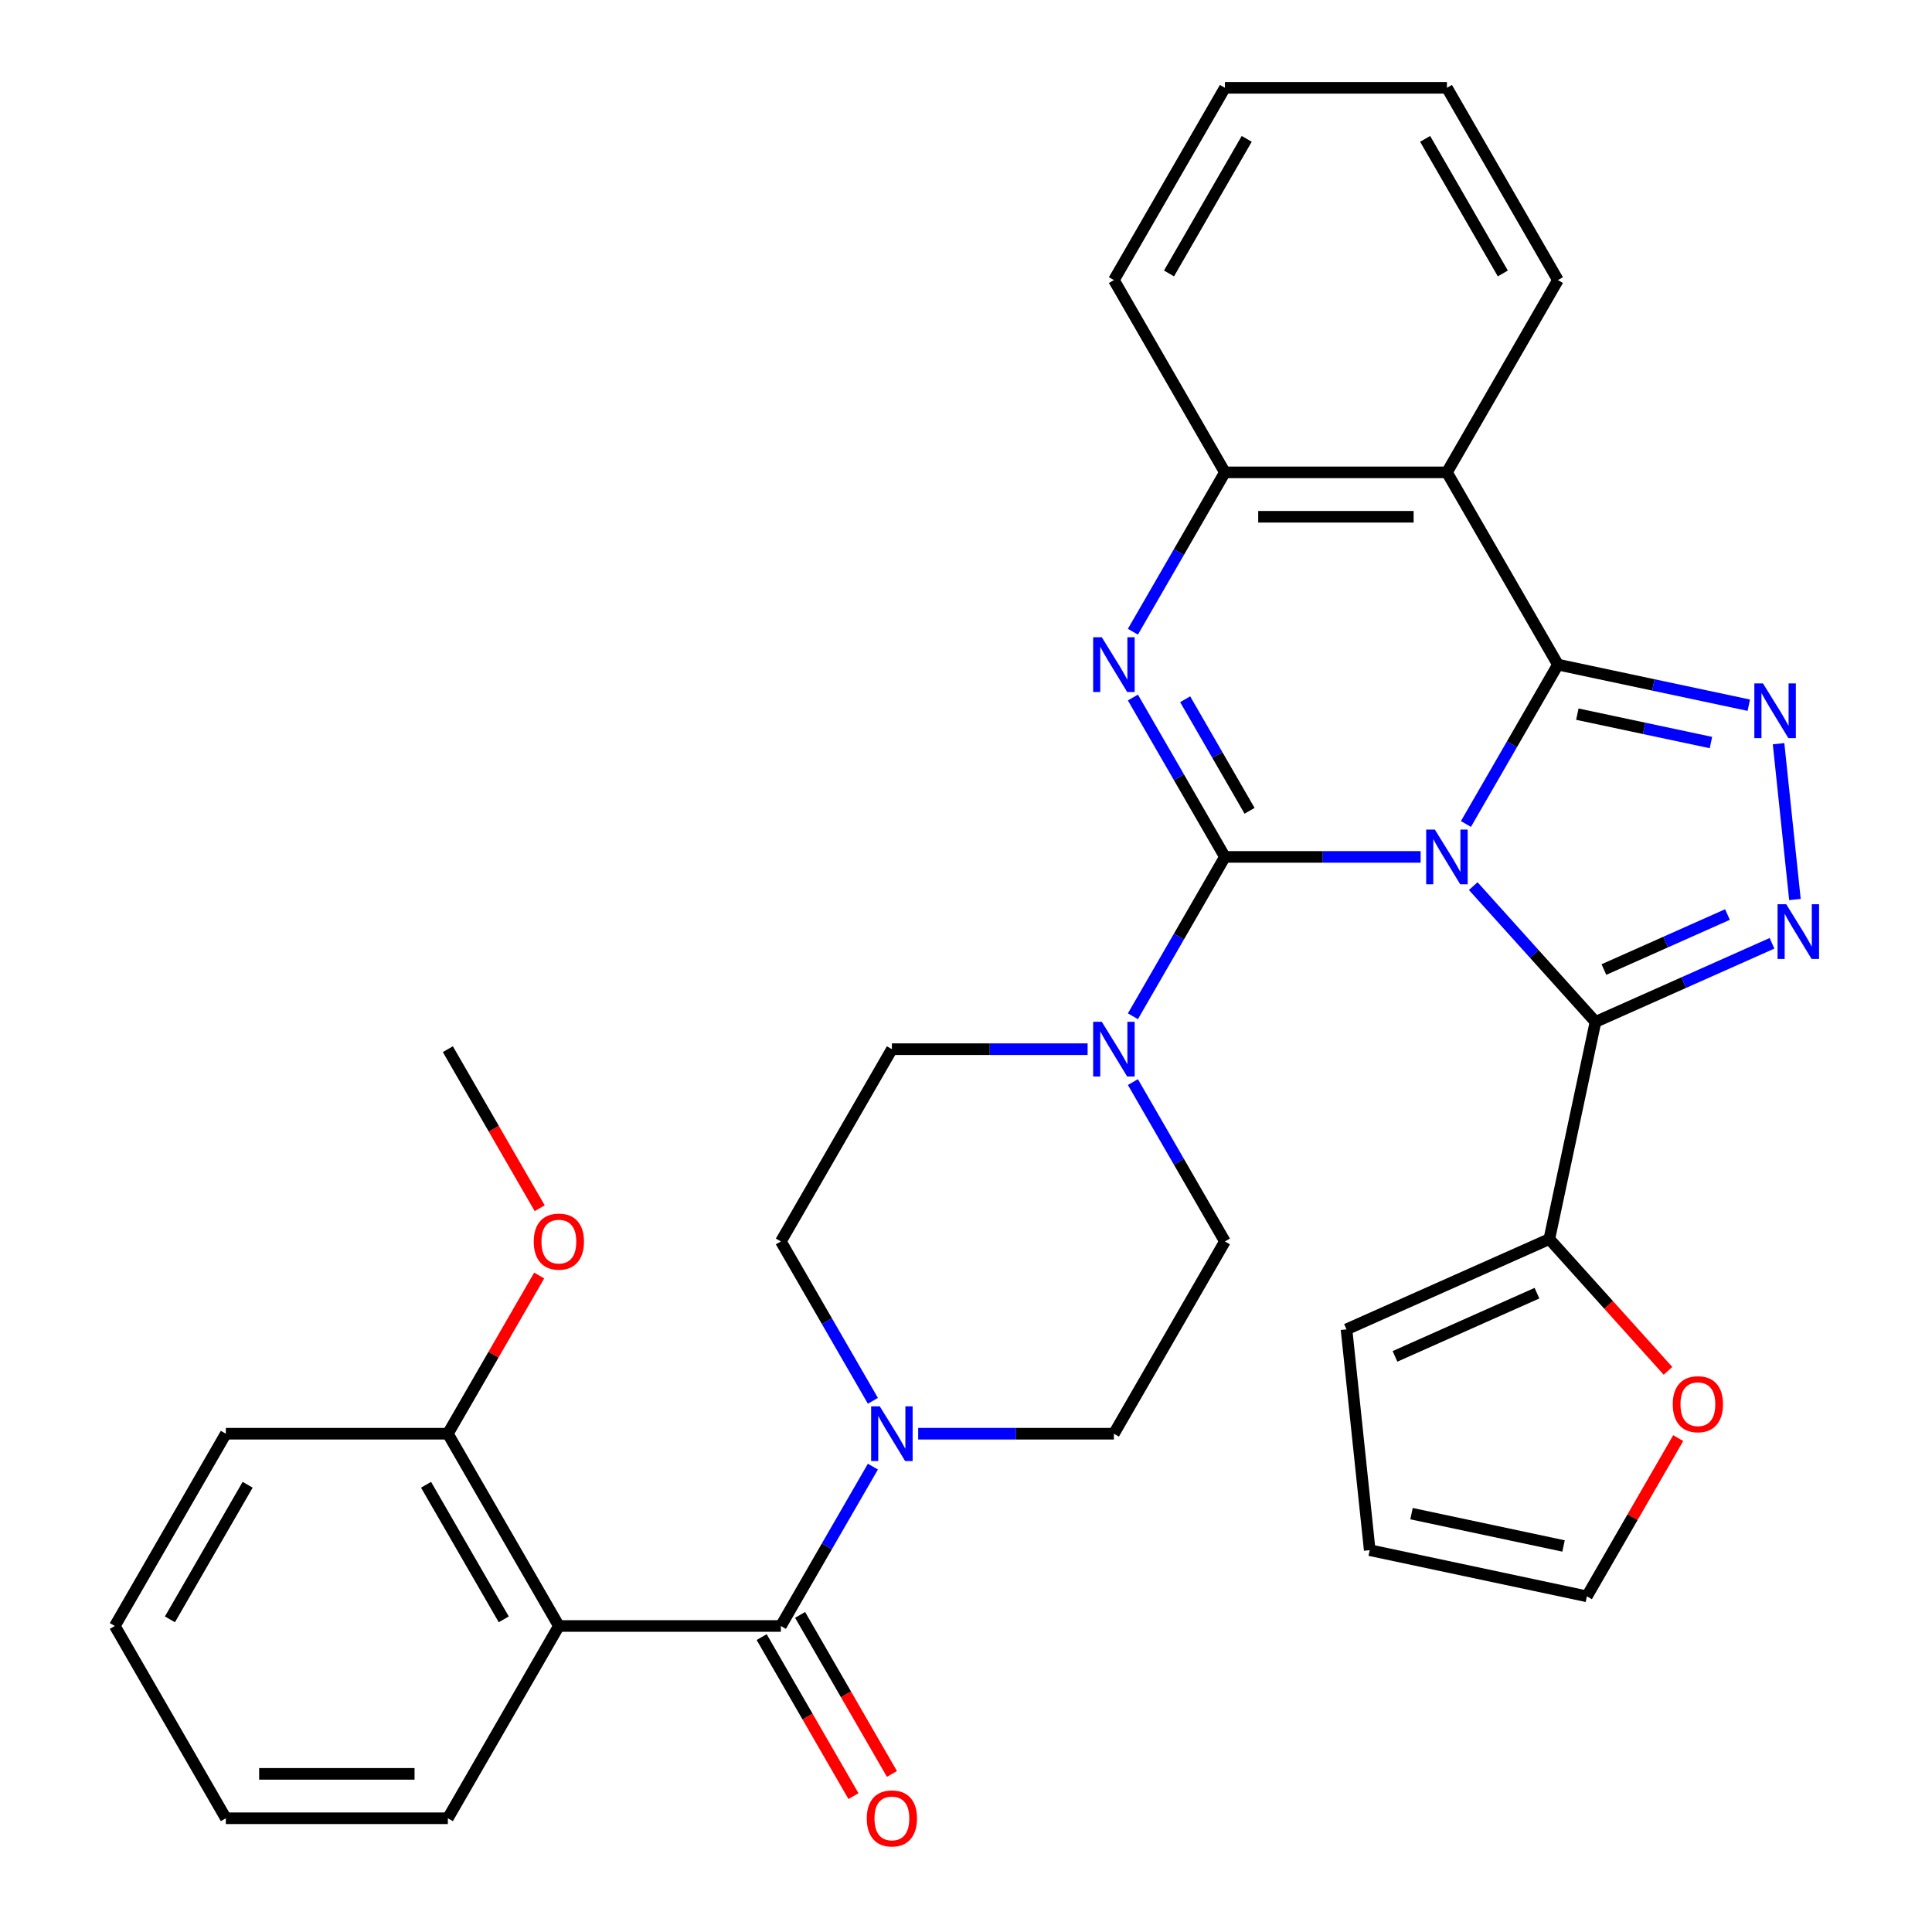 <?xml version='1.0' encoding='iso-8859-1'?>
<svg version='1.1' baseProfile='full'
              xmlns='http://www.w3.org/2000/svg'
                      xmlns:rdkit='http://www.rdkit.org/xml'
                      xmlns:xlink='http://www.w3.org/1999/xlink'
                  xml:space='preserve'
width='1000px' height='1000px' viewBox='0 0 1000 1000'>
<!-- END OF HEADER -->
<rect style='opacity:1.0;fill:#FFFFFF;stroke:none' width='1000' height='1000' x='0' y='0'> </rect>
<path class='bond-0' d='M 735.315,443.533 L 684.664,443.533' style='fill:none;fill-rule:evenodd;stroke:#0000FF;stroke-width:6px;stroke-linecap:butt;stroke-linejoin:miter;stroke-opacity:1' />
<path class='bond-0' d='M 684.664,443.533 L 634.013,443.533' style='fill:none;fill-rule:evenodd;stroke:#000000;stroke-width:6px;stroke-linecap:butt;stroke-linejoin:miter;stroke-opacity:1' />
<path class='bond-1' d='M 758.762,426.5 L 782.574,385.256' style='fill:none;fill-rule:evenodd;stroke:#0000FF;stroke-width:6px;stroke-linecap:butt;stroke-linejoin:miter;stroke-opacity:1' />
<path class='bond-1' d='M 782.574,385.256 L 806.386,344.013' style='fill:none;fill-rule:evenodd;stroke:#000000;stroke-width:6px;stroke-linecap:butt;stroke-linejoin:miter;stroke-opacity:1' />
<path class='bond-2' d='M 762.541,458.651 L 794.181,493.791' style='fill:none;fill-rule:evenodd;stroke:#0000FF;stroke-width:6px;stroke-linecap:butt;stroke-linejoin:miter;stroke-opacity:1' />
<path class='bond-2' d='M 794.181,493.791 L 825.821,528.931' style='fill:none;fill-rule:evenodd;stroke:#000000;stroke-width:6px;stroke-linecap:butt;stroke-linejoin:miter;stroke-opacity:1' />
<path class='bond-3' d='M 634.013,443.533 L 610.201,402.289' style='fill:none;fill-rule:evenodd;stroke:#000000;stroke-width:6px;stroke-linecap:butt;stroke-linejoin:miter;stroke-opacity:1' />
<path class='bond-3' d='M 610.201,402.289 L 586.389,361.046' style='fill:none;fill-rule:evenodd;stroke:#0000FF;stroke-width:6px;stroke-linecap:butt;stroke-linejoin:miter;stroke-opacity:1' />
<path class='bond-3' d='M 646.773,419.668 L 630.105,390.798' style='fill:none;fill-rule:evenodd;stroke:#000000;stroke-width:6px;stroke-linecap:butt;stroke-linejoin:miter;stroke-opacity:1' />
<path class='bond-3' d='M 630.105,390.798 L 613.437,361.927' style='fill:none;fill-rule:evenodd;stroke:#0000FF;stroke-width:6px;stroke-linecap:butt;stroke-linejoin:miter;stroke-opacity:1' />
<path class='bond-8' d='M 634.013,443.533 L 610.201,484.776' style='fill:none;fill-rule:evenodd;stroke:#000000;stroke-width:6px;stroke-linecap:butt;stroke-linejoin:miter;stroke-opacity:1' />
<path class='bond-8' d='M 610.201,484.776 L 586.389,526.019' style='fill:none;fill-rule:evenodd;stroke:#0000FF;stroke-width:6px;stroke-linecap:butt;stroke-linejoin:miter;stroke-opacity:1' />
<path class='bond-4' d='M 806.386,344.013 L 855.781,354.512' style='fill:none;fill-rule:evenodd;stroke:#000000;stroke-width:6px;stroke-linecap:butt;stroke-linejoin:miter;stroke-opacity:1' />
<path class='bond-4' d='M 855.781,354.512 L 905.177,365.012' style='fill:none;fill-rule:evenodd;stroke:#0000FF;stroke-width:6px;stroke-linecap:butt;stroke-linejoin:miter;stroke-opacity:1' />
<path class='bond-4' d='M 816.426,369.644 L 851.003,376.993' style='fill:none;fill-rule:evenodd;stroke:#000000;stroke-width:6px;stroke-linecap:butt;stroke-linejoin:miter;stroke-opacity:1' />
<path class='bond-4' d='M 851.003,376.993 L 885.58,384.343' style='fill:none;fill-rule:evenodd;stroke:#0000FF;stroke-width:6px;stroke-linecap:butt;stroke-linejoin:miter;stroke-opacity:1' />
<path class='bond-6' d='M 806.386,344.013 L 748.928,244.494' style='fill:none;fill-rule:evenodd;stroke:#000000;stroke-width:6px;stroke-linecap:butt;stroke-linejoin:miter;stroke-opacity:1' />
<path class='bond-5' d='M 825.821,528.931 L 871.505,508.592' style='fill:none;fill-rule:evenodd;stroke:#000000;stroke-width:6px;stroke-linecap:butt;stroke-linejoin:miter;stroke-opacity:1' />
<path class='bond-5' d='M 871.505,508.592 L 917.189,488.252' style='fill:none;fill-rule:evenodd;stroke:#0000FF;stroke-width:6px;stroke-linecap:butt;stroke-linejoin:miter;stroke-opacity:1' />
<path class='bond-5' d='M 830.179,501.833 L 862.157,487.596' style='fill:none;fill-rule:evenodd;stroke:#000000;stroke-width:6px;stroke-linecap:butt;stroke-linejoin:miter;stroke-opacity:1' />
<path class='bond-5' d='M 862.157,487.596 L 894.136,473.358' style='fill:none;fill-rule:evenodd;stroke:#0000FF;stroke-width:6px;stroke-linecap:butt;stroke-linejoin:miter;stroke-opacity:1' />
<path class='bond-12' d='M 825.821,528.931 L 801.929,641.335' style='fill:none;fill-rule:evenodd;stroke:#000000;stroke-width:6px;stroke-linecap:butt;stroke-linejoin:miter;stroke-opacity:1' />
<path class='bond-34' d='M 586.389,326.98 L 610.201,285.737' style='fill:none;fill-rule:evenodd;stroke:#0000FF;stroke-width:6px;stroke-linecap:butt;stroke-linejoin:miter;stroke-opacity:1' />
<path class='bond-34' d='M 610.201,285.737 L 634.013,244.494' style='fill:none;fill-rule:evenodd;stroke:#000000;stroke-width:6px;stroke-linecap:butt;stroke-linejoin:miter;stroke-opacity:1' />
<path class='bond-33' d='M 920.58,384.938 L 929.057,465.586' style='fill:none;fill-rule:evenodd;stroke:#0000FF;stroke-width:6px;stroke-linecap:butt;stroke-linejoin:miter;stroke-opacity:1' />
<path class='bond-10' d='M 748.928,244.494 L 634.013,244.494' style='fill:none;fill-rule:evenodd;stroke:#000000;stroke-width:6px;stroke-linecap:butt;stroke-linejoin:miter;stroke-opacity:1' />
<path class='bond-10' d='M 731.691,267.477 L 651.25,267.477' style='fill:none;fill-rule:evenodd;stroke:#000000;stroke-width:6px;stroke-linecap:butt;stroke-linejoin:miter;stroke-opacity:1' />
<path class='bond-23' d='M 748.928,244.494 L 806.386,144.974' style='fill:none;fill-rule:evenodd;stroke:#000000;stroke-width:6px;stroke-linecap:butt;stroke-linejoin:miter;stroke-opacity:1' />
<path class='bond-7' d='M 404.182,841.611 L 427.994,800.367' style='fill:none;fill-rule:evenodd;stroke:#000000;stroke-width:6px;stroke-linecap:butt;stroke-linejoin:miter;stroke-opacity:1' />
<path class='bond-7' d='M 427.994,800.367 L 451.806,759.124' style='fill:none;fill-rule:evenodd;stroke:#0000FF;stroke-width:6px;stroke-linecap:butt;stroke-linejoin:miter;stroke-opacity:1' />
<path class='bond-9' d='M 404.182,841.611 L 289.267,841.611' style='fill:none;fill-rule:evenodd;stroke:#000000;stroke-width:6px;stroke-linecap:butt;stroke-linejoin:miter;stroke-opacity:1' />
<path class='bond-15' d='M 394.23,847.356 L 417.996,888.52' style='fill:none;fill-rule:evenodd;stroke:#000000;stroke-width:6px;stroke-linecap:butt;stroke-linejoin:miter;stroke-opacity:1' />
<path class='bond-15' d='M 417.996,888.52 L 441.762,929.683' style='fill:none;fill-rule:evenodd;stroke:#FF0000;stroke-width:6px;stroke-linecap:butt;stroke-linejoin:miter;stroke-opacity:1' />
<path class='bond-15' d='M 414.134,835.865 L 437.9,877.028' style='fill:none;fill-rule:evenodd;stroke:#000000;stroke-width:6px;stroke-linecap:butt;stroke-linejoin:miter;stroke-opacity:1' />
<path class='bond-15' d='M 437.9,877.028 L 461.666,918.192' style='fill:none;fill-rule:evenodd;stroke:#FF0000;stroke-width:6px;stroke-linecap:butt;stroke-linejoin:miter;stroke-opacity:1' />
<path class='bond-16' d='M 562.942,543.052 L 512.291,543.052' style='fill:none;fill-rule:evenodd;stroke:#0000FF;stroke-width:6px;stroke-linecap:butt;stroke-linejoin:miter;stroke-opacity:1' />
<path class='bond-16' d='M 512.291,543.052 L 461.64,543.052' style='fill:none;fill-rule:evenodd;stroke:#000000;stroke-width:6px;stroke-linecap:butt;stroke-linejoin:miter;stroke-opacity:1' />
<path class='bond-17' d='M 586.389,560.085 L 610.201,601.328' style='fill:none;fill-rule:evenodd;stroke:#0000FF;stroke-width:6px;stroke-linecap:butt;stroke-linejoin:miter;stroke-opacity:1' />
<path class='bond-17' d='M 610.201,601.328 L 634.013,642.572' style='fill:none;fill-rule:evenodd;stroke:#000000;stroke-width:6px;stroke-linecap:butt;stroke-linejoin:miter;stroke-opacity:1' />
<path class='bond-14' d='M 289.267,841.611 L 231.81,742.091' style='fill:none;fill-rule:evenodd;stroke:#000000;stroke-width:6px;stroke-linecap:butt;stroke-linejoin:miter;stroke-opacity:1' />
<path class='bond-14' d='M 260.745,838.174 L 220.524,768.511' style='fill:none;fill-rule:evenodd;stroke:#000000;stroke-width:6px;stroke-linecap:butt;stroke-linejoin:miter;stroke-opacity:1' />
<path class='bond-24' d='M 289.267,841.611 L 231.81,941.13' style='fill:none;fill-rule:evenodd;stroke:#000000;stroke-width:6px;stroke-linecap:butt;stroke-linejoin:miter;stroke-opacity:1' />
<path class='bond-26' d='M 634.013,244.494 L 576.555,144.974' style='fill:none;fill-rule:evenodd;stroke:#000000;stroke-width:6px;stroke-linecap:butt;stroke-linejoin:miter;stroke-opacity:1' />
<path class='bond-11' d='M 451.806,725.058 L 427.994,683.815' style='fill:none;fill-rule:evenodd;stroke:#0000FF;stroke-width:6px;stroke-linecap:butt;stroke-linejoin:miter;stroke-opacity:1' />
<path class='bond-11' d='M 427.994,683.815 L 404.182,642.572' style='fill:none;fill-rule:evenodd;stroke:#000000;stroke-width:6px;stroke-linecap:butt;stroke-linejoin:miter;stroke-opacity:1' />
<path class='bond-36' d='M 475.253,742.091 L 525.904,742.091' style='fill:none;fill-rule:evenodd;stroke:#0000FF;stroke-width:6px;stroke-linecap:butt;stroke-linejoin:miter;stroke-opacity:1' />
<path class='bond-36' d='M 525.904,742.091 L 576.555,742.091' style='fill:none;fill-rule:evenodd;stroke:#000000;stroke-width:6px;stroke-linecap:butt;stroke-linejoin:miter;stroke-opacity:1' />
<path class='bond-13' d='M 801.929,641.335 L 832.636,675.438' style='fill:none;fill-rule:evenodd;stroke:#000000;stroke-width:6px;stroke-linecap:butt;stroke-linejoin:miter;stroke-opacity:1' />
<path class='bond-13' d='M 832.636,675.438 L 863.342,709.541' style='fill:none;fill-rule:evenodd;stroke:#FF0000;stroke-width:6px;stroke-linecap:butt;stroke-linejoin:miter;stroke-opacity:1' />
<path class='bond-20' d='M 801.929,641.335 L 696.949,688.076' style='fill:none;fill-rule:evenodd;stroke:#000000;stroke-width:6px;stroke-linecap:butt;stroke-linejoin:miter;stroke-opacity:1' />
<path class='bond-20' d='M 795.53,669.342 L 722.044,702.061' style='fill:none;fill-rule:evenodd;stroke:#000000;stroke-width:6px;stroke-linecap:butt;stroke-linejoin:miter;stroke-opacity:1' />
<path class='bond-21' d='M 868.642,744.367 L 845.004,785.31' style='fill:none;fill-rule:evenodd;stroke:#FF0000;stroke-width:6px;stroke-linecap:butt;stroke-linejoin:miter;stroke-opacity:1' />
<path class='bond-21' d='M 845.004,785.31 L 821.365,826.253' style='fill:none;fill-rule:evenodd;stroke:#000000;stroke-width:6px;stroke-linecap:butt;stroke-linejoin:miter;stroke-opacity:1' />
<path class='bond-25' d='M 231.81,742.091 L 255.448,701.148' style='fill:none;fill-rule:evenodd;stroke:#000000;stroke-width:6px;stroke-linecap:butt;stroke-linejoin:miter;stroke-opacity:1' />
<path class='bond-25' d='M 255.448,701.148 L 279.087,660.204' style='fill:none;fill-rule:evenodd;stroke:#FF0000;stroke-width:6px;stroke-linecap:butt;stroke-linejoin:miter;stroke-opacity:1' />
<path class='bond-27' d='M 231.81,742.091 L 116.894,742.091' style='fill:none;fill-rule:evenodd;stroke:#000000;stroke-width:6px;stroke-linecap:butt;stroke-linejoin:miter;stroke-opacity:1' />
<path class='bond-18' d='M 461.64,543.052 L 404.182,642.572' style='fill:none;fill-rule:evenodd;stroke:#000000;stroke-width:6px;stroke-linecap:butt;stroke-linejoin:miter;stroke-opacity:1' />
<path class='bond-19' d='M 634.013,642.572 L 576.555,742.091' style='fill:none;fill-rule:evenodd;stroke:#000000;stroke-width:6px;stroke-linecap:butt;stroke-linejoin:miter;stroke-opacity:1' />
<path class='bond-22' d='M 696.949,688.076 L 708.961,802.361' style='fill:none;fill-rule:evenodd;stroke:#000000;stroke-width:6px;stroke-linecap:butt;stroke-linejoin:miter;stroke-opacity:1' />
<path class='bond-35' d='M 821.365,826.253 L 708.961,802.361' style='fill:none;fill-rule:evenodd;stroke:#000000;stroke-width:6px;stroke-linecap:butt;stroke-linejoin:miter;stroke-opacity:1' />
<path class='bond-35' d='M 809.283,800.189 L 730.6,783.464' style='fill:none;fill-rule:evenodd;stroke:#000000;stroke-width:6px;stroke-linecap:butt;stroke-linejoin:miter;stroke-opacity:1' />
<path class='bond-29' d='M 806.386,144.974 L 748.928,45.455' style='fill:none;fill-rule:evenodd;stroke:#000000;stroke-width:6px;stroke-linecap:butt;stroke-linejoin:miter;stroke-opacity:1' />
<path class='bond-29' d='M 777.863,141.538 L 737.643,71.874' style='fill:none;fill-rule:evenodd;stroke:#000000;stroke-width:6px;stroke-linecap:butt;stroke-linejoin:miter;stroke-opacity:1' />
<path class='bond-30' d='M 231.81,941.13 L 116.894,941.13' style='fill:none;fill-rule:evenodd;stroke:#000000;stroke-width:6px;stroke-linecap:butt;stroke-linejoin:miter;stroke-opacity:1' />
<path class='bond-30' d='M 214.572,918.147 L 134.132,918.147' style='fill:none;fill-rule:evenodd;stroke:#000000;stroke-width:6px;stroke-linecap:butt;stroke-linejoin:miter;stroke-opacity:1' />
<path class='bond-28' d='M 279.341,625.379 L 255.575,584.215' style='fill:none;fill-rule:evenodd;stroke:#FF0000;stroke-width:6px;stroke-linecap:butt;stroke-linejoin:miter;stroke-opacity:1' />
<path class='bond-28' d='M 255.575,584.215 L 231.81,543.052' style='fill:none;fill-rule:evenodd;stroke:#000000;stroke-width:6px;stroke-linecap:butt;stroke-linejoin:miter;stroke-opacity:1' />
<path class='bond-31' d='M 576.555,144.974 L 634.013,45.455' style='fill:none;fill-rule:evenodd;stroke:#000000;stroke-width:6px;stroke-linecap:butt;stroke-linejoin:miter;stroke-opacity:1' />
<path class='bond-31' d='M 605.078,141.538 L 645.298,71.874' style='fill:none;fill-rule:evenodd;stroke:#000000;stroke-width:6px;stroke-linecap:butt;stroke-linejoin:miter;stroke-opacity:1' />
<path class='bond-32' d='M 116.894,742.091 L 59.437,841.611' style='fill:none;fill-rule:evenodd;stroke:#000000;stroke-width:6px;stroke-linecap:butt;stroke-linejoin:miter;stroke-opacity:1' />
<path class='bond-32' d='M 128.18,768.511 L 87.959,838.174' style='fill:none;fill-rule:evenodd;stroke:#000000;stroke-width:6px;stroke-linecap:butt;stroke-linejoin:miter;stroke-opacity:1' />
<path class='bond-37' d='M 748.928,45.455 L 634.013,45.455' style='fill:none;fill-rule:evenodd;stroke:#000000;stroke-width:6px;stroke-linecap:butt;stroke-linejoin:miter;stroke-opacity:1' />
<path class='bond-38' d='M 116.894,941.13 L 59.437,841.611' style='fill:none;fill-rule:evenodd;stroke:#000000;stroke-width:6px;stroke-linecap:butt;stroke-linejoin:miter;stroke-opacity:1' />
<path  class='atom-0' d='M 742.668 429.373
L 751.948 444.373
Q 752.868 445.853, 754.348 448.533
Q 755.828 451.213, 755.908 451.373
L 755.908 429.373
L 759.668 429.373
L 759.668 457.693
L 755.788 457.693
L 745.828 441.293
Q 744.668 439.373, 743.428 437.173
Q 742.228 434.973, 741.868 434.293
L 741.868 457.693
L 738.188 457.693
L 738.188 429.373
L 742.668 429.373
' fill='#0000FF'/>
<path  class='atom-4' d='M 570.295 329.853
L 579.575 344.853
Q 580.495 346.333, 581.975 349.013
Q 583.455 351.693, 583.535 351.853
L 583.535 329.853
L 587.295 329.853
L 587.295 358.173
L 583.415 358.173
L 573.455 341.773
Q 572.295 339.853, 571.055 337.653
Q 569.855 335.453, 569.495 334.773
L 569.495 358.173
L 565.815 358.173
L 565.815 329.853
L 570.295 329.853
' fill='#0000FF'/>
<path  class='atom-5' d='M 912.53 353.745
L 921.81 368.745
Q 922.73 370.225, 924.21 372.905
Q 925.69 375.585, 925.77 375.745
L 925.77 353.745
L 929.53 353.745
L 929.53 382.065
L 925.65 382.065
L 915.69 365.665
Q 914.53 363.745, 913.29 361.545
Q 912.09 359.345, 911.73 358.665
L 911.73 382.065
L 908.05 382.065
L 908.05 353.745
L 912.53 353.745
' fill='#0000FF'/>
<path  class='atom-6' d='M 924.542 468.031
L 933.822 483.031
Q 934.742 484.511, 936.222 487.191
Q 937.702 489.871, 937.782 490.031
L 937.782 468.031
L 941.542 468.031
L 941.542 496.351
L 937.662 496.351
L 927.702 479.951
Q 926.542 478.031, 925.302 475.831
Q 924.102 473.631, 923.742 472.951
L 923.742 496.351
L 920.062 496.351
L 920.062 468.031
L 924.542 468.031
' fill='#0000FF'/>
<path  class='atom-9' d='M 570.295 528.892
L 579.575 543.892
Q 580.495 545.372, 581.975 548.052
Q 583.455 550.732, 583.535 550.892
L 583.535 528.892
L 587.295 528.892
L 587.295 557.212
L 583.415 557.212
L 573.455 540.812
Q 572.295 538.892, 571.055 536.692
Q 569.855 534.492, 569.495 533.812
L 569.495 557.212
L 565.815 557.212
L 565.815 528.892
L 570.295 528.892
' fill='#0000FF'/>
<path  class='atom-12' d='M 455.38 727.931
L 464.66 742.931
Q 465.58 744.411, 467.06 747.091
Q 468.54 749.771, 468.62 749.931
L 468.62 727.931
L 472.38 727.931
L 472.38 756.251
L 468.5 756.251
L 458.54 739.851
Q 457.38 737.931, 456.14 735.731
Q 454.94 733.531, 454.58 732.851
L 454.58 756.251
L 450.9 756.251
L 450.9 727.931
L 455.38 727.931
' fill='#0000FF'/>
<path  class='atom-14' d='M 865.823 726.814
Q 865.823 720.014, 869.183 716.214
Q 872.543 712.414, 878.823 712.414
Q 885.103 712.414, 888.463 716.214
Q 891.823 720.014, 891.823 726.814
Q 891.823 733.694, 888.423 737.614
Q 885.023 741.494, 878.823 741.494
Q 872.583 741.494, 869.183 737.614
Q 865.823 733.734, 865.823 726.814
M 878.823 738.294
Q 883.143 738.294, 885.463 735.414
Q 887.823 732.494, 887.823 726.814
Q 887.823 721.254, 885.463 718.454
Q 883.143 715.614, 878.823 715.614
Q 874.503 715.614, 872.143 718.414
Q 869.823 721.214, 869.823 726.814
Q 869.823 732.534, 872.143 735.414
Q 874.503 738.294, 878.823 738.294
' fill='#FF0000'/>
<path  class='atom-16' d='M 448.64 941.21
Q 448.64 934.41, 452 930.61
Q 455.36 926.81, 461.64 926.81
Q 467.92 926.81, 471.28 930.61
Q 474.64 934.41, 474.64 941.21
Q 474.64 948.09, 471.24 952.01
Q 467.84 955.89, 461.64 955.89
Q 455.4 955.89, 452 952.01
Q 448.64 948.13, 448.64 941.21
M 461.64 952.69
Q 465.96 952.69, 468.28 949.81
Q 470.64 946.89, 470.64 941.21
Q 470.64 935.65, 468.28 932.85
Q 465.96 930.01, 461.64 930.01
Q 457.32 930.01, 454.96 932.81
Q 452.64 935.61, 452.64 941.21
Q 452.64 946.93, 454.96 949.81
Q 457.32 952.69, 461.64 952.69
' fill='#FF0000'/>
<path  class='atom-26' d='M 276.267 642.652
Q 276.267 635.852, 279.627 632.052
Q 282.987 628.252, 289.267 628.252
Q 295.547 628.252, 298.907 632.052
Q 302.267 635.852, 302.267 642.652
Q 302.267 649.532, 298.867 653.452
Q 295.467 657.332, 289.267 657.332
Q 283.027 657.332, 279.627 653.452
Q 276.267 649.572, 276.267 642.652
M 289.267 654.132
Q 293.587 654.132, 295.907 651.252
Q 298.267 648.332, 298.267 642.652
Q 298.267 637.092, 295.907 634.292
Q 293.587 631.452, 289.267 631.452
Q 284.947 631.452, 282.587 634.252
Q 280.267 637.052, 280.267 642.652
Q 280.267 648.372, 282.587 651.252
Q 284.947 654.132, 289.267 654.132
' fill='#FF0000'/>
</svg>
